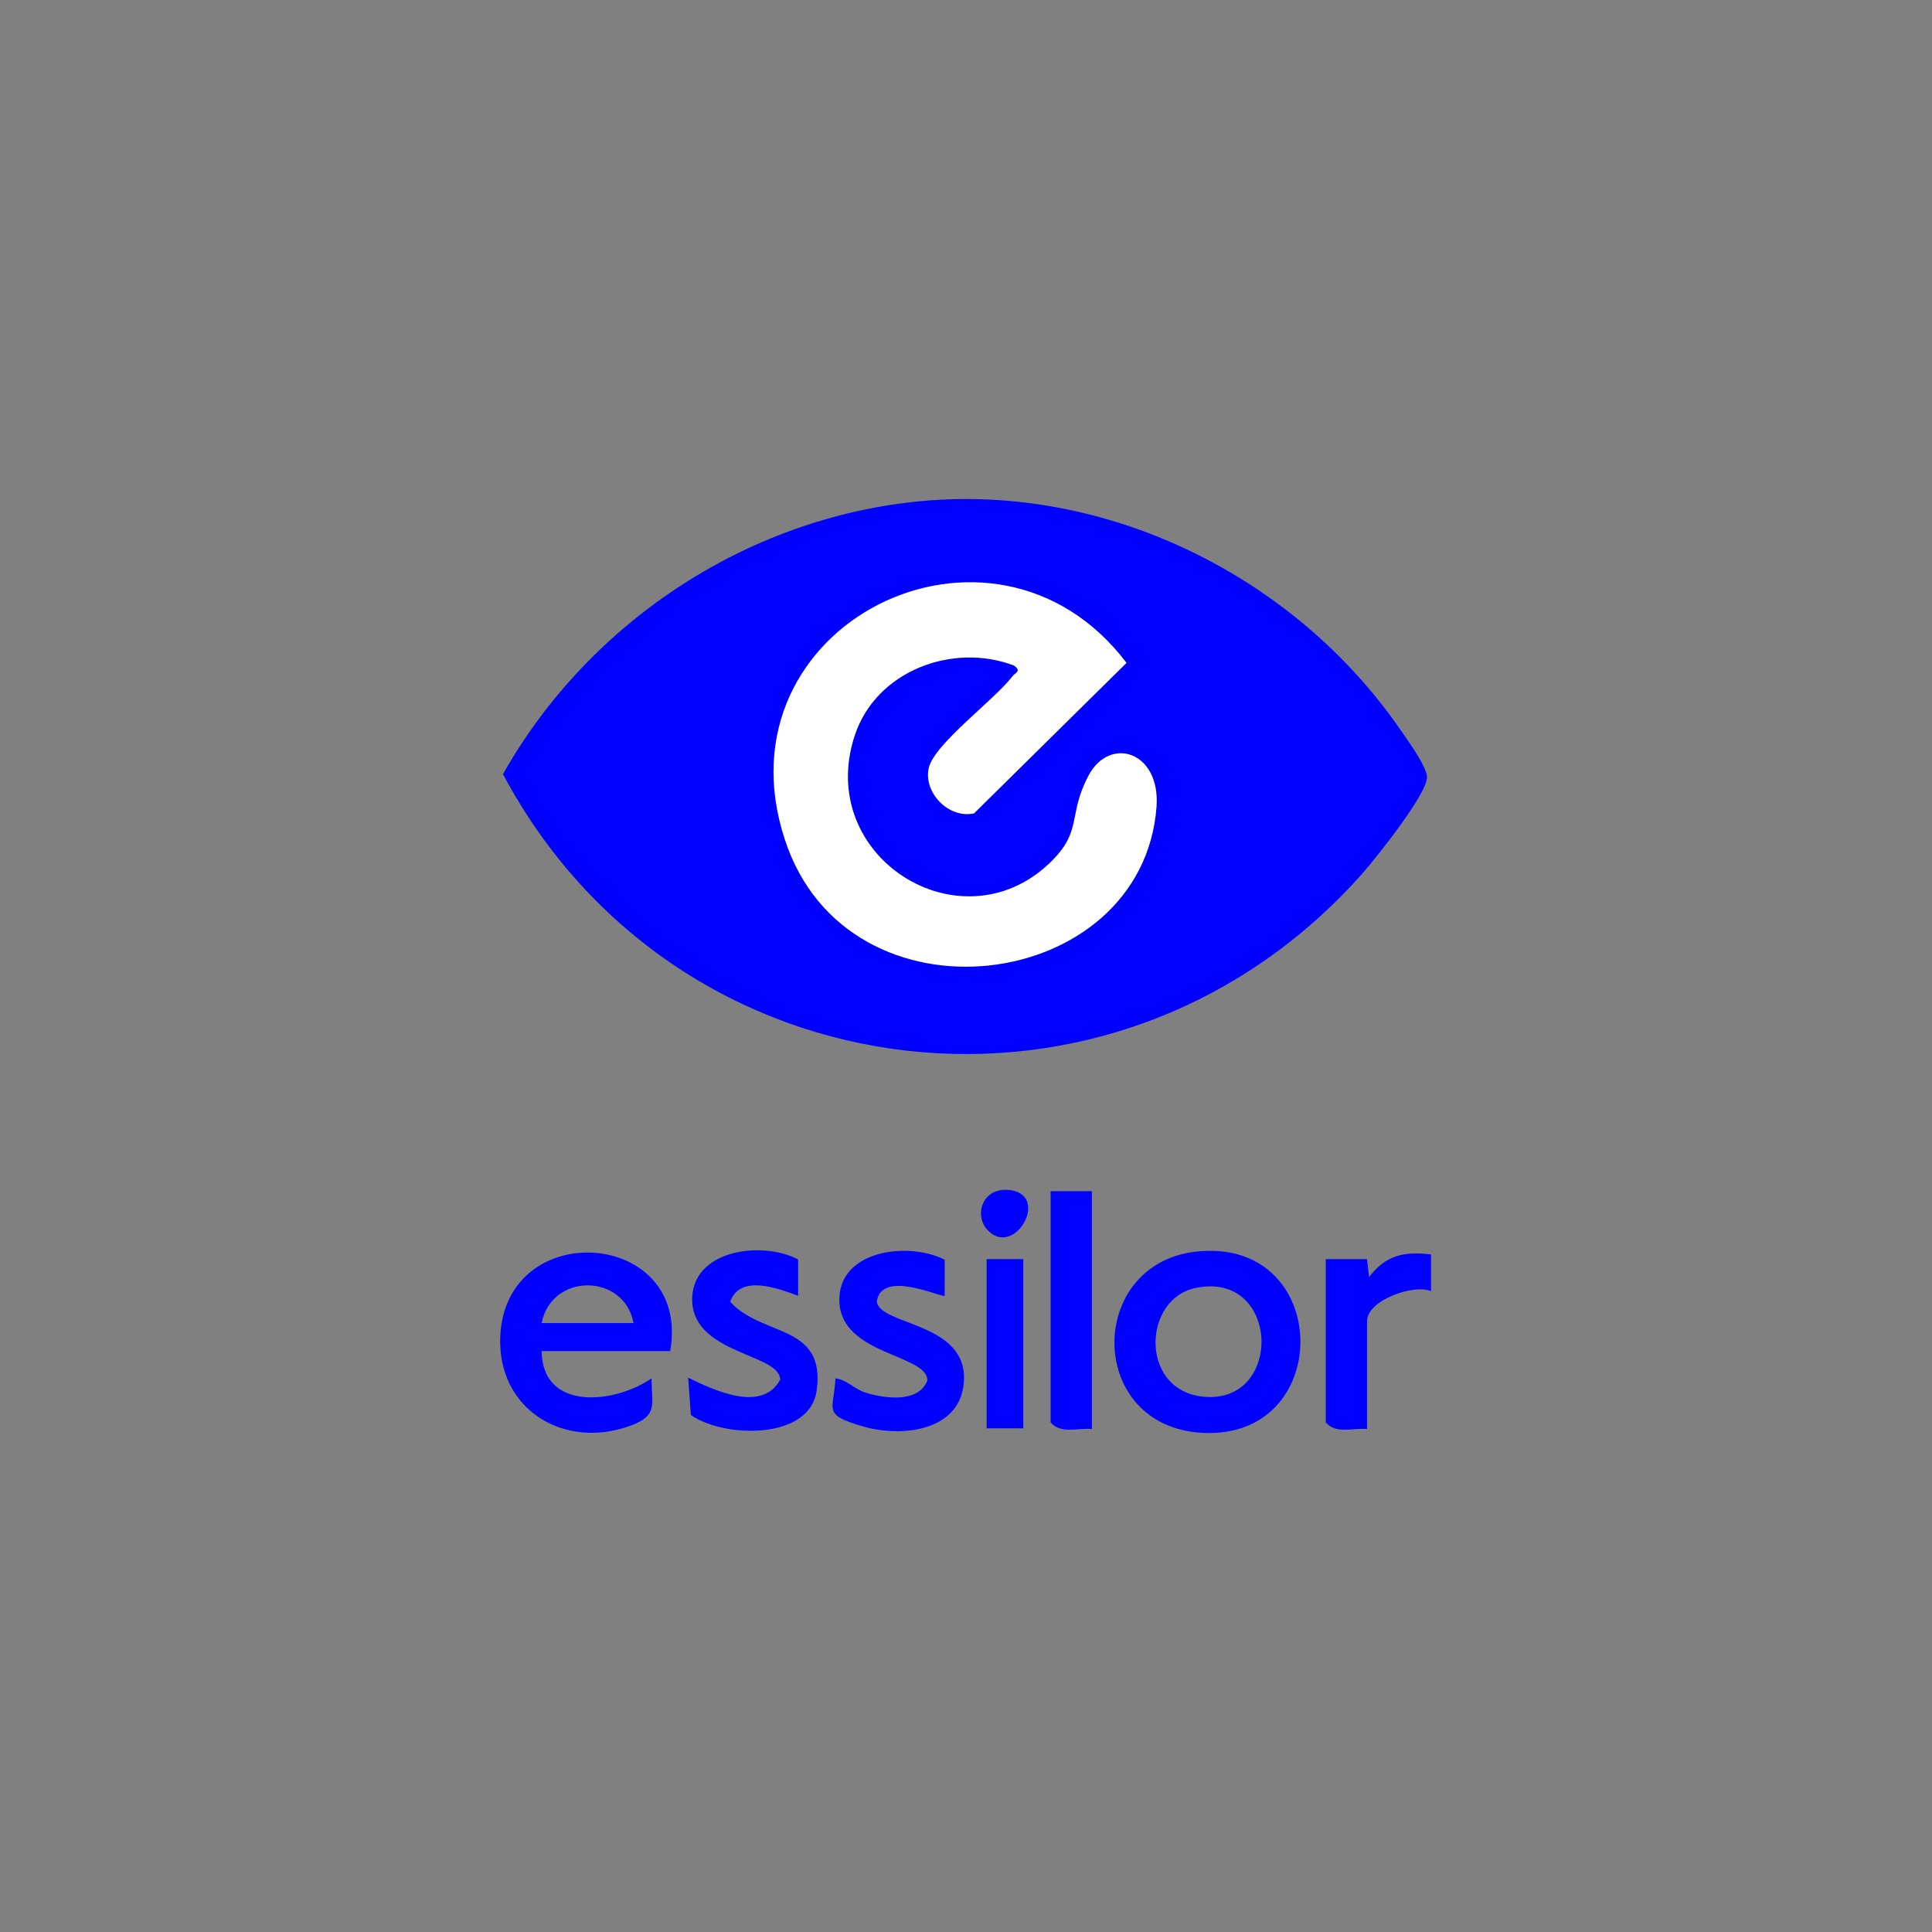 <?xml version="1.0" encoding="UTF-8"?><svg id="Layer_1" xmlns="http://www.w3.org/2000/svg" viewBox="0 0 290 290"><rect x="0" y="0" width="290" height="290" fill="#808080" stroke="none"/><defs><style>.cls-1{fill:blue;}.cls-2{fill:#fff;}</style></defs><circle class="cls-2" cx="144.7" cy="116.56" r="36.54"/><path class="cls-1" d="M139.7,75.1c27.4-2,54.6,11.7,70.2,34,1.1,1.6,4.2,5.8,4.3,7.5.1,2.5-7.6,12.1-9.6,14.4-37.1,42-103.1,34.1-129.1-14.8,13.1-23.2,37.5-39.1,64.2-41.1h0ZM157.5,129.6c-13.4,12.7-35.2-1-29.2-19.2,3.2-9.7,14.7-14,23.9-10.5,1.2.9.2,1-.3,1.7-2.7,3.5-11.7,10.1-12.5,13.7s2.9,7.6,6.8,6.8l22.9-22.6c-20.1-26.5-61.9-5.8-51.3,26.5,9.4,28.9,53.7,23.2,55.8-4.9.6-8.3-7-10.7-10.2-4.7s-.8,8.3-5.8,13.1l-.1.1Z"/><path class="cls-1" d="M100.6,202.8h-19.3c.1,9.1,11,7.9,16.5,4.1,0,3.8,1,5.5-2.9,7-10.1,3.9-20.4-2.3-19.8-13.5,1-17.9,28.7-15.8,25.5,2.4ZM95.1,198.6c-1.4-7.5-12.3-7.6-13.8,0h13.8Z"/><path class="cls-1" d="M180.3,187.8c19.4-1.4,19.9,27.3,1.2,27.3s-18.8-26.1-1.2-27.3ZM179.6,193.3c-8,1.5-8.6,15,.6,16.3,12.5,1.7,12.1-18.8-.6-16.3Z"/><path class="cls-1" d="M119.8,189.1v5.4c-3-1.1-8.7-3.3-10.2.9,4.8,5.3,14.3,3.3,13,13.2-.9,7.6-13.9,7.3-18.9,3.8l-.4-5.6c3.9,1.9,11.1,5.3,13.8.3,0-3.9-12.8-3.8-13.2-11.7-.3-7.8,10.4-9.2,15.8-6.4l.1.1Z"/><path class="cls-1" d="M141.8,189.1v5.4c-.3.4-9.5-4.1-10.2.9.6,3.5,12.8,3.1,13.1,11.1.2,8.2-9,9.4-15.2,7.6s-4.3-2.4-4.1-7.2c1.7.2,2.7,1.5,4.4,2.1,2.8.9,8.1,1.7,9.4-1.8,0-3.9-12.8-3.8-13.2-11.7s10.4-9.2,15.8-6.4h0Z"/><path class="cls-1" d="M163.9,178.7v35.8c-2.1-.2-4.7.8-6.2-1v-34.7h6.2v-.1Z"/><path class="cls-1" d="M199,189h6.2l.3,2.7c2.5-3.3,5.3-3.9,9.3-3.4v5.5c-2.7-1.1-9.6,1.4-9.6,4.5v16.2c-2.1-.2-4.7.8-6.2-1v-24.5Z"/><rect class="cls-1" x="148.1" y="189" width="5.5" height="25.4"/><path class="cls-1" d="M148.3,184.7c-2.1-2.1-1-6.3,2.9-6.1,6.7.4,1.2,10.3-2.9,6.1Z"/></svg>